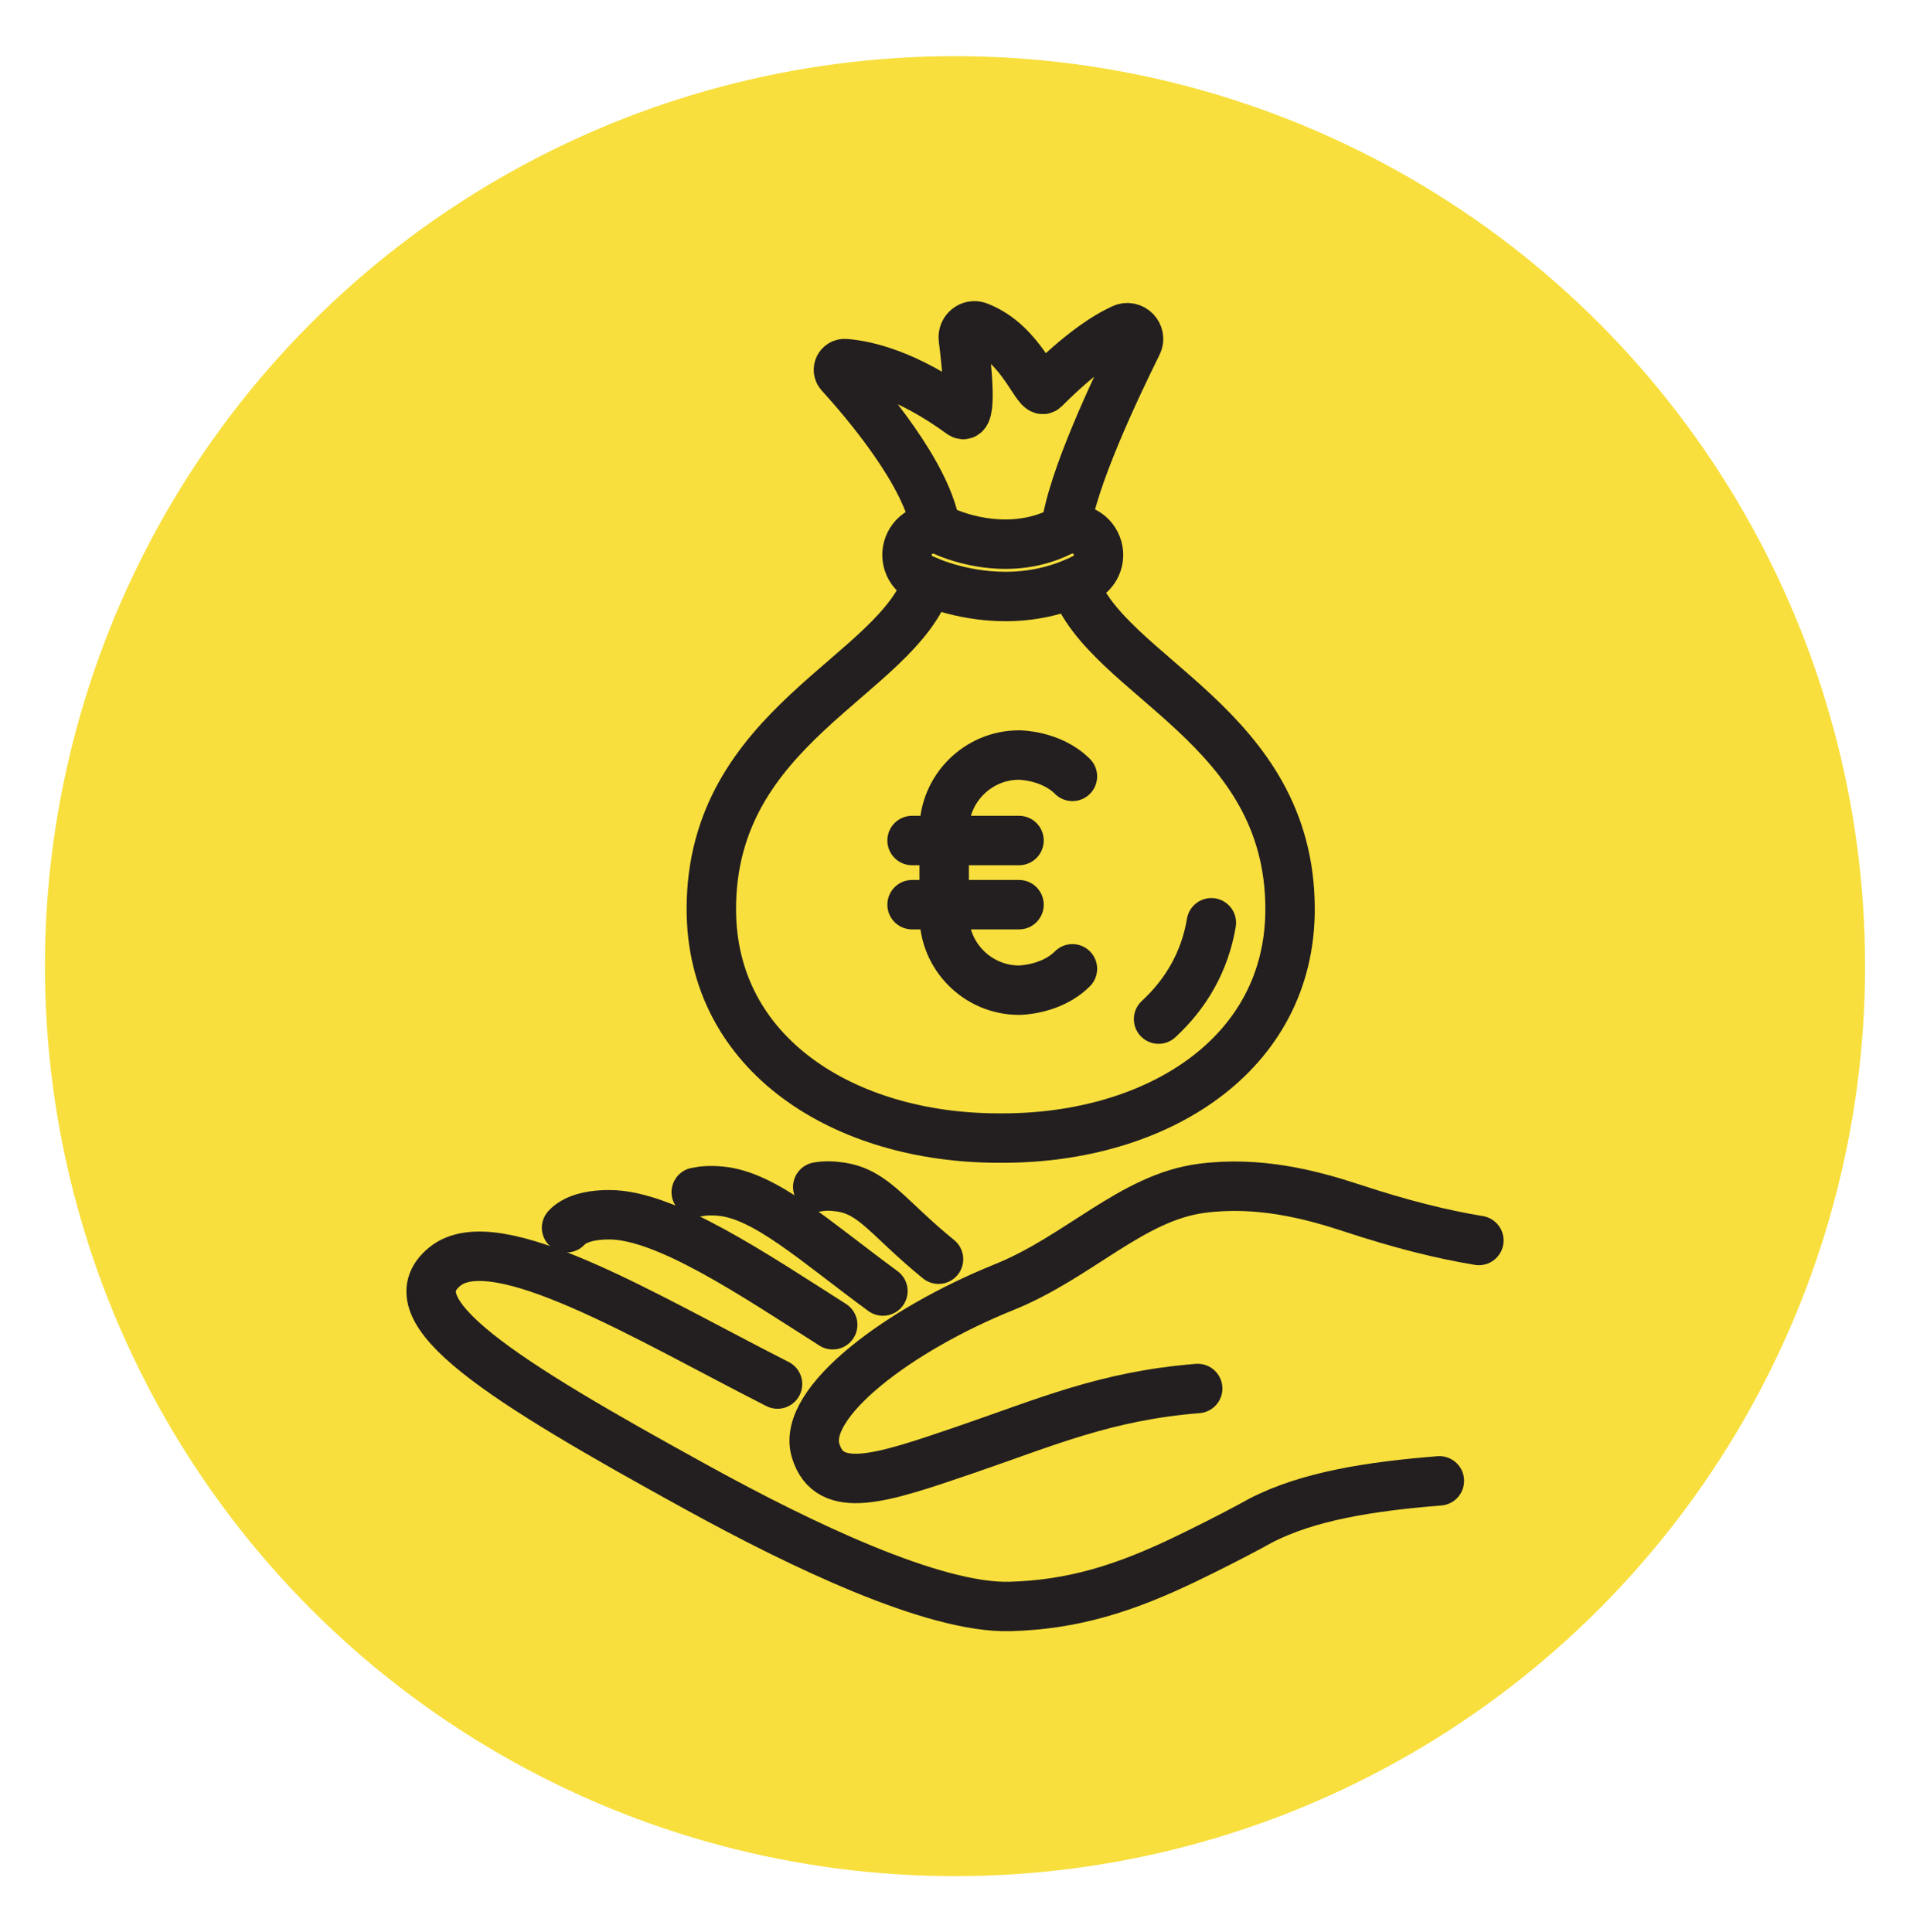<?xml version="1.0" encoding="utf-8"?>
<!-- Generator: Adobe Illustrator 16.0.0, SVG Export Plug-In . SVG Version: 6.00 Build 0)  -->
<!DOCTYPE svg PUBLIC "-//W3C//DTD SVG 1.1//EN" "http://www.w3.org/Graphics/SVG/1.1/DTD/svg11.dtd">
<svg version="1.1" id="Calque_1" xmlns="http://www.w3.org/2000/svg" xmlns:xlink="http://www.w3.org/1999/xlink" x="0px" y="0px"
	 width="85px" height="86px" viewBox="0 0 85 86" enable-background="new 0 0 85 86" xml:space="preserve">
<circle fill="#F8DF3D" cx="42.5" cy="43" r="40.5"/>
<g>
	<path fill="none" stroke="#231F20" stroke-width="2.2" stroke-linecap="round" stroke-linejoin="round" stroke-miterlimit="10" d="
		M64.056,65.907c-3.07,0.245-5.851,0.678-7.96,1.773c-0.085,0.049-0.174,0.099-0.265,0.145c-0.05,0.028-0.098,0.055-0.145,0.08l0,0
		c-0.903,0.485-1.857,0.971-2.854,1.451c-2.818,1.365-5.108,2.061-7.878,2.142c-3.408,0.094-9.345-2.769-13.9-5.273
		c-8.764-4.816-13.657-7.895-11.261-9.853c2.258-1.852,9.018,2.288,14.809,5.226"/>
	<path fill="none" stroke="#231F20" stroke-width="2.2" stroke-linecap="round" stroke-linejoin="round" stroke-miterlimit="10" d="
		M53.3,61.797c-4.109,0.328-6.759,1.506-10.358,2.736c-3.68,1.258-6.033,2.063-6.645,0.026c-0.649-2.141,3.758-5.409,8.384-7.271
		c3.334-1.345,5.687-3.993,8.791-4.4c2.546-0.333,4.864,0.275,6.702,0.88c2.18,0.719,3.98,1.167,5.64,1.441"/>
	<path fill="none" stroke="#231F20" stroke-width="2.2" stroke-linecap="round" stroke-linejoin="round" stroke-miterlimit="10" d="
		M25.213,54.643c0.332-0.365,0.981-0.581,1.912-0.579c2.509,0.003,6.418,2.662,9.932,4.896"/>
	<path fill="none" stroke="#231F20" stroke-width="2.2" stroke-linecap="round" stroke-linejoin="round" stroke-miterlimit="10" d="
		M30.984,53.06c0.292-0.064,0.648-0.087,1.064-0.048c2.005,0.173,4.244,2.25,7.244,4.448"/>
	<path fill="none" stroke="#231F20" stroke-width="2.2" stroke-linecap="round" stroke-linejoin="round" stroke-miterlimit="10" d="
		M36.392,52.825c0.278-0.053,0.616-0.055,1.016,0.006c1.499,0.224,2.107,1.379,4.359,3.212"/>
	<path fill="none" stroke="#231F20" stroke-width="2.2" stroke-linecap="round" stroke-linejoin="round" stroke-miterlimit="10" d="
		M41.303,25.867c-1.396,4.262-9.647,6.374-9.647,14.593c0,6.485,5.928,10.191,12.784,10.191h0.186
		c6.855,0,12.785-3.706,12.785-10.191c0-8.164-8.143-10.302-9.619-14.507"/>
	<path fill="none" stroke="#231F20" stroke-width="2.2" stroke-linecap="round" stroke-linejoin="round" stroke-miterlimit="10" d="
		M41.642,23.542c-0.333-2.399-3.165-5.702-4.257-6.897c-0.168-0.186-0.026-0.481,0.223-0.462c0.911,0.068,2.737,0.458,5.165,2.229
		c0.512,0.374,0.259-2.074,0.098-3.344c-0.044-0.368,0.314-0.667,0.662-0.536c1.987,0.762,2.614,3.1,2.946,2.768
		c1.576-1.576,2.718-2.318,3.475-2.667c0.431-0.2,0.873,0.251,0.66,0.677c-0.943,1.9-2.94,6.102-3.187,8.257"/>
	<path fill="none" stroke="#231F20" stroke-width="2.2" stroke-linecap="round" stroke-linejoin="round" stroke-miterlimit="10" d="
		M44.745,26.548c-2.081,0-3.643-0.763-3.74-0.813c-0.573-0.287-0.806-0.984-0.519-1.559c0.284-0.572,0.982-0.806,1.556-0.521
		c0.044,0.021,2.651,1.258,5.162,0.002c0.574-0.287,1.273-0.053,1.558,0.519c0.289,0.575,0.058,1.272-0.519,1.559
		C47.025,26.345,45.816,26.548,44.745,26.548z"/>
	<path fill="none" stroke="#231F20" stroke-width="2.2" stroke-linecap="round" stroke-linejoin="round" stroke-miterlimit="10" d="
		M51.56,45.357c1.216-1.118,2.06-2.56,2.348-4.288"/>
	<g>
		<g>
			
				<path fill="none" stroke="#231F20" stroke-width="2.2" stroke-linecap="round" stroke-linejoin="round" stroke-miterlimit="10" d="
				M47.726,43.118c-0.95,0.951-2.377,0.951-2.377,0.951c-1.831,0-3.331-1.499-3.331-3.331v-3.804c0-1.832,1.5-3.33,3.331-3.33
				c0,0,1.427,0,2.377,0.95"/>
			
				<line fill="none" stroke="#231F20" stroke-width="2.2" stroke-linecap="round" stroke-linejoin="round" stroke-miterlimit="10" x1="40.59" y1="37.408" x2="45.349" y2="37.408"/>
			
				<line fill="none" stroke="#231F20" stroke-width="2.2" stroke-linecap="round" stroke-linejoin="round" stroke-miterlimit="10" x1="40.59" y1="40.264" x2="45.349" y2="40.264"/>
		</g>
	</g>
</g>
</svg>
